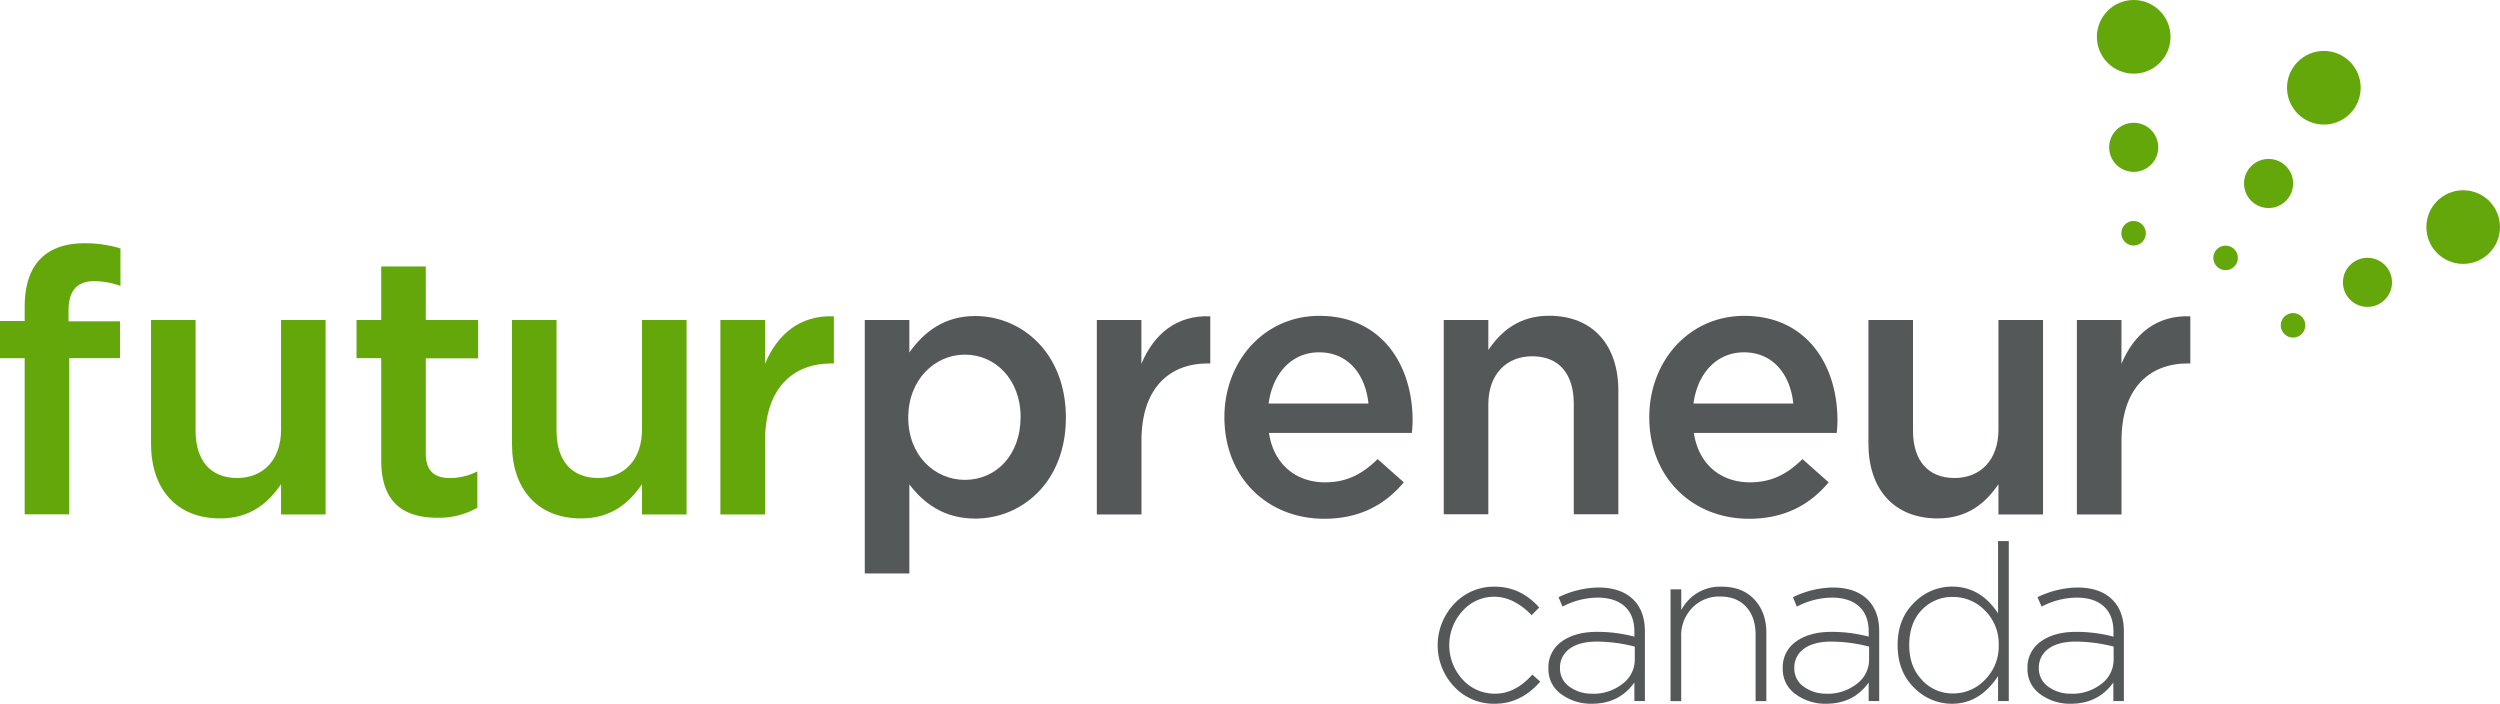 <svg xmlns="http://www.w3.org/2000/svg" viewBox="0 0 1000 281.5"><defs><style>.cls-1{fill:#64a70b;}.cls-2{fill:#545859;}</style></defs><g id="Layer_2" data-name="Layer 2"><g id="Full_Logo" data-name="Full Logo"><g id="futurpreneur_full_logo_web_color"><circle class="cls-1" cx="853.48" cy="14.73" r="14.73"/><circle class="cls-1" cx="929.54" cy="35.1" r="14.73"/><circle class="cls-1" cx="985.27" cy="90.83" r="14.73"/><circle class="cls-1" cx="853.48" cy="58.93" r="9.82"/><circle class="cls-1" cx="907.43" cy="73.39" r="9.82"/><circle class="cls-1" cx="946.99" cy="112.94" r="9.82"/><circle class="cls-1" cx="853.43" cy="93.3" r="4.91"/><circle class="cls-1" cx="890.24" cy="103.16" r="4.91"/><circle class="cls-1" cx="917.21" cy="130.13" r="4.91"/><path class="cls-2" d="M345.91,128h17.83v13c5.75-8.11,13.85-14.59,26.37-14.59,18.42,0,36.25,14.59,36.25,40.66,0,25.79-17.68,40.37-36.25,40.37-12.82,0-20.92-6.48-26.37-13.7v35.66H345.91Zm62.33,38.75c0-15-10.17-24.9-22.25-24.9s-22.69,10-22.69,25.19,10.61,24.91,22.69,24.91C398.22,191.91,408.24,182.33,408.24,166.71Z"/><path class="cls-2" d="M438.73,128h17.83v17.53c4.86-11.64,13.85-19.59,27.55-19v18.85h-1c-15.62,0-26.52,10.17-26.52,30.8v29.61H438.73Z"/><path class="cls-2" d="M489.76,166.86c0-22.25,15.77-40.52,38-40.52,24.75,0,37.28,19.45,37.28,41.84a50,50,0,0,1-.3,5H507.59c1.92,12.67,10.91,19.75,22.4,19.75,8.69,0,14.88-3.24,21.07-9.29l10.46,9.29c-7.37,8.83-17.53,14.58-31.83,14.58C507.15,207.52,489.76,191.17,489.76,166.86Zm57.62-5.45c-1.18-11.5-8-20.48-19.75-20.48-10.9,0-18.56,8.39-20.18,20.48Z"/><path class="cls-2" d="M577.5,128h17.83V140c5-7.37,12.22-13.7,24.31-13.7,17.53,0,27.7,11.78,27.7,29.91v49.5H629.51v-44.2c0-12.08-6-19-16.65-19-10.31,0-17.53,7.21-17.53,19.3v43.9H577.5Z"/><path class="cls-2" d="M659.71,166.86c0-22.25,15.76-40.52,38-40.52,24.76,0,37.28,19.45,37.28,41.84a50,50,0,0,1-.3,5H677.54c1.91,12.67,10.9,19.75,22.39,19.75,8.69,0,14.88-3.24,21.07-9.29l10.46,9.29c-7.36,8.83-17.53,14.58-31.82,14.58C677.09,207.52,659.71,191.17,659.71,166.86Zm57.61-5.45c-1.18-11.5-8-20.48-19.75-20.48-10.9,0-18.56,8.39-20.18,20.48Z"/><path class="cls-2" d="M747.37,177.46V128H765.2v44.2c0,12.08,6,19,16.65,19,10.31,0,17.53-7.22,17.53-19.31V128h17.83v77.79H799.38V193.67c-5,7.37-12.23,13.7-24.31,13.7C757.54,207.37,747.37,195.59,747.37,177.46Z"/><path class="cls-2" d="M830.75,128h17.83v17.53c4.86-11.64,13.85-19.59,27.55-19v18.85h-1c-15.62,0-26.52,10.17-26.52,30.8v29.61H830.75Z"/><path class="cls-1" d="M9.87,143.28H0V128.4H9.87v-5.6c0-8.69,2.21-15.17,6.34-19.3s9.87-6.19,17.53-6.19a48,48,0,0,1,14.44,2.06v15a31.5,31.5,0,0,0-10.46-1.91c-6.78,0-10.31,3.68-10.31,11.79v4.27H48v14.73H27.7v62.47H9.87Z"/><path class="cls-1" d="M60.41,177.46V128H78.23v44.2c0,12.08,6,19,16.65,19,10.32,0,17.54-7.22,17.54-19.31V128h17.82v77.79H112.42V193.67c-5,7.37-12.23,13.7-24.32,13.7C70.57,207.37,60.41,195.59,60.41,177.46Z"/><path class="cls-1" d="M152.49,184.24v-41h-9.88V128h9.88V106.59h17.83V128h20.92v15.32H170.32v38.16c0,6.93,3.53,9.73,9.57,9.73a23.92,23.92,0,0,0,11.05-2.66V203.1a31.16,31.16,0,0,1-16.06,4C161.77,207.08,152.49,201.34,152.49,184.24Z"/><path class="cls-1" d="M204.78,177.46V128h17.83v44.2c0,12.08,6,19,16.65,19,10.31,0,17.53-7.22,17.53-19.31V128h17.83v77.79H256.79V193.67c-5,7.37-12.23,13.7-24.31,13.7C214.94,207.37,204.78,195.59,204.78,177.46Z"/><path class="cls-1" d="M288.16,128H306v17.53c4.86-11.64,13.85-19.59,27.55-19v18.85h-1c-15.62,0-26.52,10.17-26.52,30.8v29.61H288.16Z"/><path class="cls-2" d="M597.9,281.5a21.64,21.64,0,0,1-16.23-6.83,24.06,24.06,0,0,1,0-33.11,21.58,21.58,0,0,1,16.19-6.89q10.43,0,17.8,8.33l-3,3.07q-7.2-7.37-14.91-7.37A16.82,16.82,0,0,0,585,244.41a20.29,20.29,0,0,0,.05,27.4,17.29,17.29,0,0,0,13.07,5.66q8,0,14.82-7.63l3.16,2.81Q608.32,281.5,597.9,281.5Z"/><path class="cls-2" d="M636.65,281.5a20,20,0,0,1-12.06-3.77,12.15,12.15,0,0,1-5.22-10.44,12.44,12.44,0,0,1,5.35-10.69q5.35-3.87,14.21-3.86a57.84,57.84,0,0,1,14.82,1.92v-1.92q0-6.68-3.86-10.18T639,239.05a30.53,30.53,0,0,0-14,3.6l-1.57-3.77A37.8,37.8,0,0,1,639.28,235q9.21,0,14.12,4.91,4.56,4.56,4.56,12.63v27.89h-4.21V273Q647.71,281.51,636.65,281.5Zm.26-4a18.75,18.75,0,0,0,12-3.9,12,12,0,0,0,5-9.87v-5.09a61.43,61.43,0,0,0-15.17-2q-7,0-10.88,2.85a9.13,9.13,0,0,0-3.86,7.76,8.8,8.8,0,0,0,3.82,7.46A15,15,0,0,0,636.91,277.47Z"/><path class="cls-2" d="M668.21,280.45V235.72h4.3v8.33a17.42,17.42,0,0,1,16.14-9.38q8.33,0,13.11,5.13t4.78,13.29v27.36h-4.3V253.88q0-7-3.77-11.14T688,238.61a14.9,14.9,0,0,0-11.09,4.52,15.65,15.65,0,0,0-4.43,11.45v25.87Z"/><path class="cls-2" d="M730.38,281.5a20,20,0,0,1-12.06-3.77,12.15,12.15,0,0,1-5.22-10.44,12.44,12.44,0,0,1,5.35-10.69q5.35-3.87,14.21-3.86a57.84,57.84,0,0,1,14.82,1.92v-1.92q0-6.68-3.86-10.18t-10.87-3.51a30.53,30.53,0,0,0-14,3.6l-1.57-3.77A37.8,37.8,0,0,1,733,235q9.21,0,14.12,4.91,4.56,4.56,4.56,12.63v27.89h-4.21V273Q741.44,281.51,730.38,281.5Zm.26-4a18.75,18.75,0,0,0,12-3.9,12,12,0,0,0,5-9.87v-5.09a61.43,61.43,0,0,0-15.17-2q-7,0-10.88,2.85a9.13,9.13,0,0,0-3.86,7.76,8.8,8.8,0,0,0,3.82,7.46A15,15,0,0,0,730.64,277.47Z"/><path class="cls-2" d="M780.8,281.5a21.06,21.06,0,0,1-15.18-6.44q-6.57-6.45-6.57-17t6.57-16.93a21,21,0,0,1,15.18-6.49q11.4,0,18.42,10.7V216.43h4.29v64h-4.29v-10Q791.93,281.51,780.8,281.5Zm-12-9.47a16.57,16.57,0,0,0,12.41,5.35A17.49,17.49,0,0,0,794,271.9a18.85,18.85,0,0,0,5.48-13.9A18.6,18.6,0,0,0,794,244.23a17.57,17.57,0,0,0-12.77-5.44A16.66,16.66,0,0,0,768.69,244q-5,5.22-5,14.08Q763.69,266.69,768.82,272Z"/><path class="cls-2" d="M828.23,281.5a20,20,0,0,1-12.06-3.77A12.15,12.15,0,0,1,811,267.29a12.47,12.47,0,0,1,5.35-10.69q5.36-3.87,14.21-3.86a58,58,0,0,1,14.83,1.92v-1.92q0-6.68-3.86-10.18t-10.88-3.51a30.46,30.46,0,0,0-14,3.6L815,238.88A37.8,37.8,0,0,1,830.86,235q9.21,0,14.12,4.91,4.56,4.56,4.57,12.63v27.89h-4.21V273Q839.28,281.51,828.23,281.5Zm.27-4a18.79,18.79,0,0,0,12-3.9,12.05,12.05,0,0,0,4.95-9.87v-5.09a61.43,61.43,0,0,0-15.17-2q-7,0-10.88,2.85a9.13,9.13,0,0,0-3.86,7.76,8.83,8.83,0,0,0,3.82,7.46A15,15,0,0,0,828.5,277.47Z"/></g></g></g></svg>
